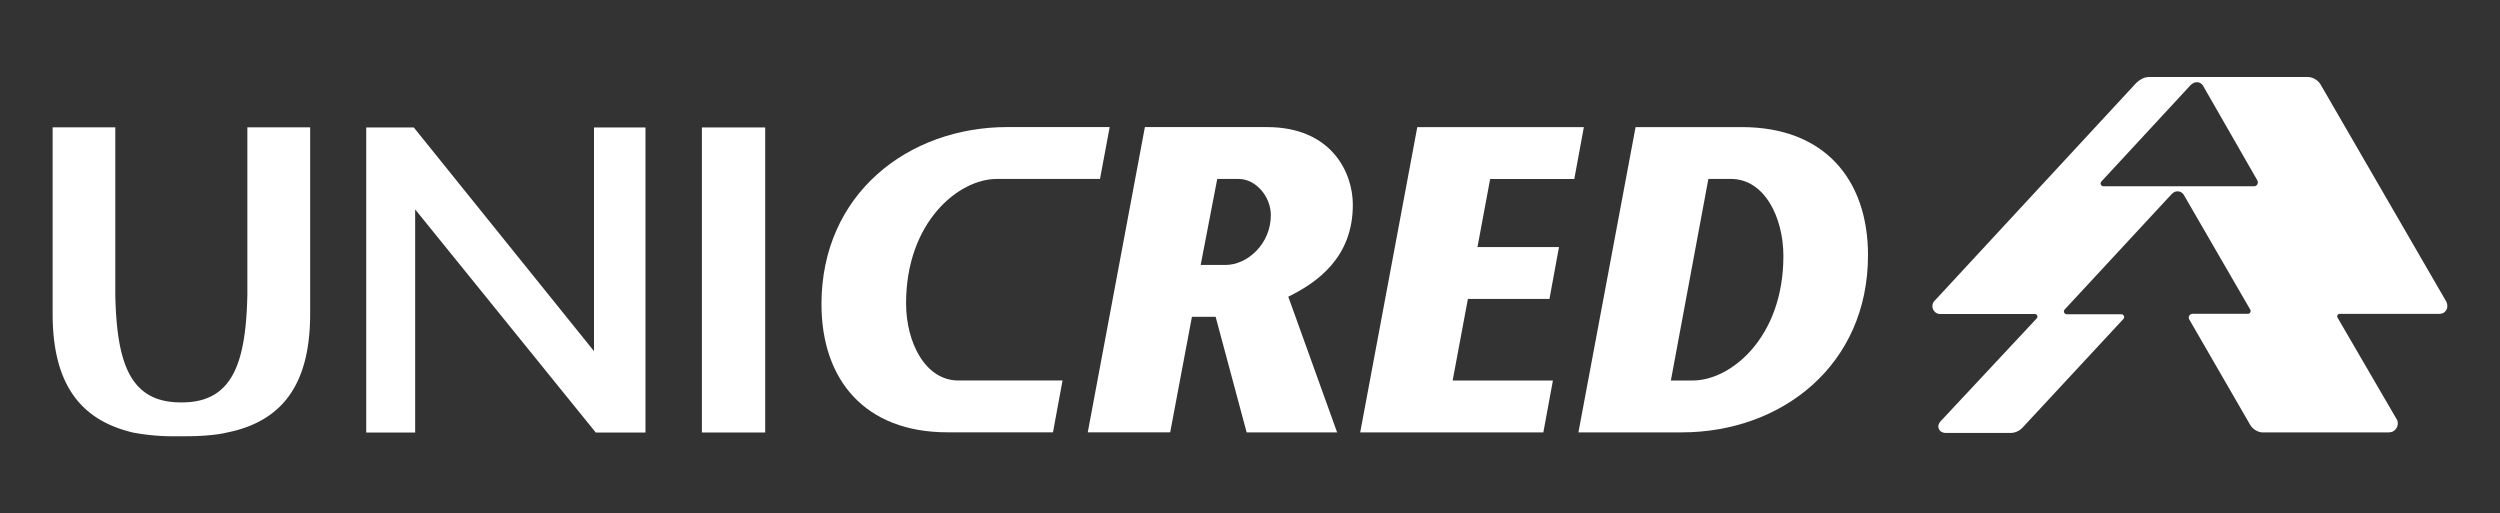 <svg id="Camada_1" data-name="Camada 1" xmlns="http://www.w3.org/2000/svg" viewBox="0 0 950 195"><rect x="0" y="0" width="950" height="195" fill="#333333" stroke="none"/><defs><style>.cls-1{fill:none;}.cls-2{fill:#fff;}</style></defs><title>logo-unicred-branco</title><rect class="cls-1" x="-8.5" y="-6.03" width="967.01" height="211.42"/><polygon class="cls-2" points="225.72 48.43 225.72 133.44 157.24 48.43 139.17 48.43 139.17 164.35 157.76 164.35 157.76 79.57 226.38 164.35 245.28 164.35 245.28 48.43 225.72 48.43"/><rect class="cls-2" x="266.72" y="48.43" width="24.05" height="115.92"/><path class="cls-2" d="M929.38,114.25,882.17,32.71l-.4-.68a.66.66,0,0,0-.07-.13,6.16,6.16,0,0,0-4.64-2.65l-.44,0a2.8,2.8,0,0,0-.38,0H816.51a3.39,3.39,0,0,0-.64.08h-.06l-.28.06-.35.09-.14,0a9.34,9.34,0,0,0-3.88,2.7L735.5,113.92a4.77,4.77,0,0,0-.45.46c-.09.12-.19.26-.3.41a3,3,0,0,0,2.38,4.54h36.1a1,1,0,0,1,1,1,.92.92,0,0,1-.25.63h0l-36.34,38.9c-.11.11-.21.23-.31.34a4.11,4.11,0,0,0-.6,1,2.62,2.62,0,0,0-.15.8,2.44,2.44,0,0,0,1,2,3.49,3.49,0,0,0,1.6.51l.43,0h24.55a6.09,6.09,0,0,0,4.16-1.78.49.49,0,0,0,.11-.09l38.34-41.3a1.07,1.07,0,0,0,.4-.83,1.1,1.1,0,0,0-1.1-1.1s-20.78,0-20.78,0a1.08,1.08,0,0,1-1-1.07,1.06,1.06,0,0,1,.26-.7v0L825,74a3.47,3.47,0,0,1,.46-.42,2.77,2.77,0,0,1,4.35.41s22.9,39.55,22.9,39.55l2.35,4.05a.06.06,0,0,1,0,0l.1.17h0a1,1,0,0,1,.08.41,1.07,1.07,0,0,1-1,1.08l-21.12,0a1.45,1.45,0,0,0-1.39,1.44,1.73,1.73,0,0,0,.31.9l22.86,39.56.17.28a6,6,0,0,0,4.57,2.89h47.82a5.36,5.36,0,0,0,1.54-.23,3.44,3.44,0,0,0,1.9-4.5l-.44-.74-22.21-38.18a2.34,2.34,0,0,1-.1-.47h0a.93.93,0,0,1,.94-.94h0a.89.89,0,0,1,.24,0H927a2.91,2.91,0,0,0,.89-.14h0l.28-.11a.26.26,0,0,0,.09,0h0a.31.31,0,0,0,.08,0l.35-.21.06-.06a2.76,2.76,0,0,0,.3-.26l.11-.12.23-.27.19-.28c.07-.14.15-.27.21-.41s.09-.27.13-.41A3.94,3.94,0,0,0,929.38,114.25Zm-72.8-43.47h0l0,0H799.24a1.07,1.07,0,0,1-1-1.07,1.06,1.06,0,0,1,.27-.72h0L832.28,32.5a4.4,4.4,0,0,1,.86-.71,2.8,2.8,0,0,1,1.63-.53h.12a1.2,1.2,0,0,1,.2,0,2.76,2.76,0,0,1,2,1.2s20.71,36.1,20.71,36.1a.19.19,0,0,1,0,.07,1.32,1.32,0,0,1,.18.68A1.43,1.43,0,0,1,856.58,70.78Z"/><polygon class="cls-2" points="601.87 48.3 538.57 48.3 516.88 164.3 586.47 164.3 590.11 144.59 552.01 144.59 557.8 113.6 588.79 113.6 592.42 93.88 561.44 93.88 566.26 68.02 598.23 68.02 601.87 48.3 601.87 48.3"/><path class="cls-2" d="M661.94,48.3H621.52l-21.72,116h39.27c37.94,0,70.77-25.51,70.77-67.3C709.84,68.18,693.26,48.3,661.94,48.3Zm-18.72,96.29h-8.29L649.18,68h8.63c12.59,0,19.88,14.43,19.88,29.34C677.69,128.16,657.81,144.59,643.23,144.59Z"/><path class="cls-2" d="M364.2,144.59c-12.61,0-19.89-14.44-19.89-29.34C344.3,84.45,364.2,68,378.77,68H418l3.68-19.72H382.92c-37.94,0-70.76,25.51-70.76,67.29,0,28.84,16.57,48.71,47.9,48.71h40.07l3.64-19.71Z"/><path class="cls-2" d="M489.55,112.75c10.78-5.31,24.53-14.74,24.53-34.95,0-12.28-8.13-29.51-32.65-29.51H435.06l-21.71,116h31.32l8.27-43.91h9l11.79,43.93h34.38ZM465.7,100.68h-9.44L462.55,68h8.13c6.63,0,12.24,6.79,12.24,13.75C482.93,92.53,474.16,100.68,465.7,100.68Z"/><path class="cls-2" d="M94,48.39v63.52c-.54,25.92-5.56,41-24.85,41h-.49c-19.29,0-24.32-15-24.85-41V48.39H20v70.84c0,25.12,9.27,40.17,30.61,45.15a81.9,81.9,0,0,0,16.71,1.39h3.23c10.68,0,15.72-1.41,15.72-1.41,22.38-4.49,31.59-20,31.59-45.14V48.39Z"/></svg>